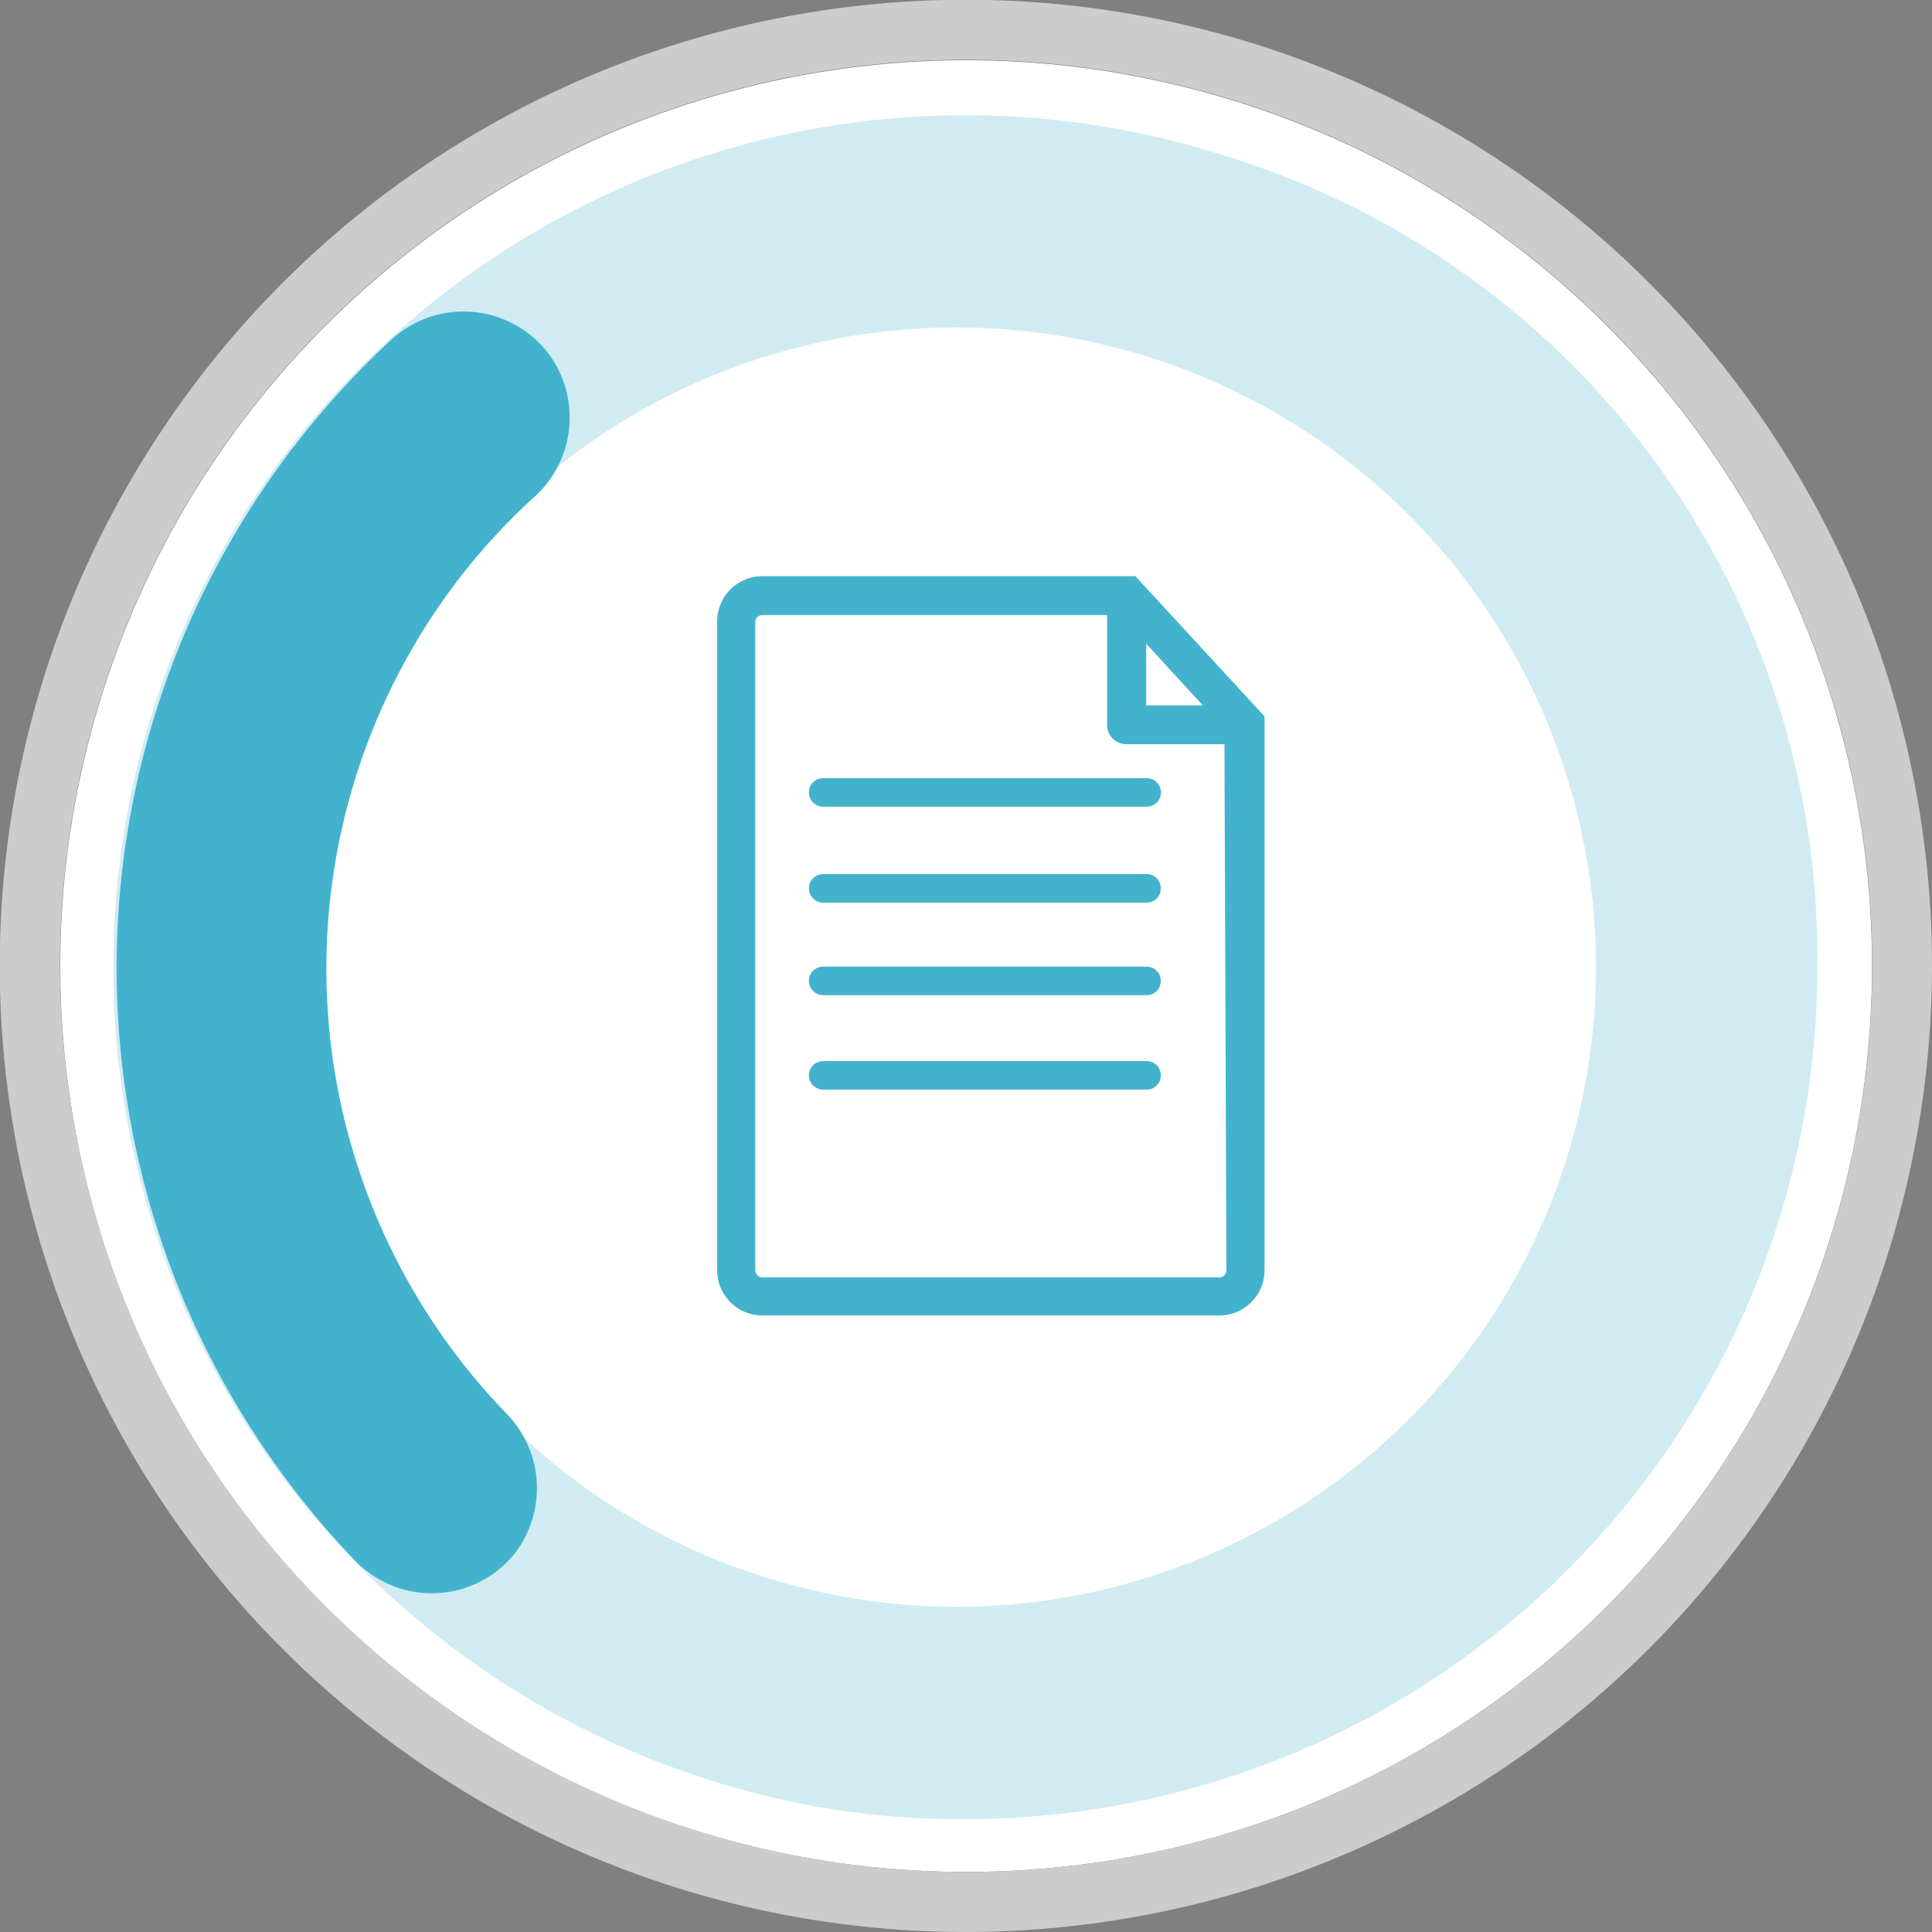 <svg xmlns="http://www.w3.org/2000/svg" viewBox="0 0 78.53 78.53"><rect x="0" y="0" width="78.53" height="78.53" fill="#808080" stroke="none"/><defs><style>.cls-1{isolation:isolate;}.cls-2{opacity:0.15;mix-blend-mode:multiply;}.cls-3{fill:#534741;}.cls-4{fill:#fff;}.cls-5{fill:#ccc;}.cls-6{fill:#d0ecf2;}.cls-7{fill:#43b3cd;}</style></defs><title>flow_3</title><g class="cls-1"><g id="レイヤー_2" data-name="レイヤー 2"><g id="レイヤー_1-2" data-name="レイヤー 1"><g class="cls-2"><path class="cls-3" d="M78.53,39.27A39.27,39.27,0,1,0,39.27,78.53,39.3,39.3,0,0,0,78.53,39.27Z"/></g><circle class="cls-4" cx="39.27" cy="39.27" r="36.82" transform="translate(-7.97 10.07) rotate(-13.28)"/><path class="cls-5" d="M78.53,39.27A39.27,39.27,0,1,0,39.27,78.53,39.3,39.3,0,0,0,78.53,39.27Zm-76.09,0A36.83,36.83,0,1,1,39.27,76.09,36.87,36.87,0,0,1,2.44,39.27Z"/><path class="cls-6" d="M73.87,39.31A34.08,34.08,0,0,0,49.94,6.38,34.63,34.63,0,0,0,28.53,72.25a33,33,0,0,0,10.7,1.69A34.63,34.63,0,0,0,73.87,39.31Zm-61,0a26,26,0,1,1,26,26A26,26,0,0,1,12.9,39.27Z"/><path class="cls-7" d="M20.94,63.12h0a4.34,4.34,0,0,0-.37-5.68,26,26,0,0,1-1.85-34,25.49,25.49,0,0,1,3-3.24,4.35,4.35,0,0,0,.7-5.65h0a4.33,4.33,0,0,0-6.47-.78,34.78,34.78,0,0,0-1.53,49.65A4.32,4.32,0,0,0,20.94,63.12Z"/><path class="cls-7" d="M46.15,23.42H31a1.84,1.84,0,0,0-1.85,1.84V51.63A1.84,1.84,0,0,0,31,53.47H49.56a1.84,1.84,0,0,0,1.84-1.84V29.12Zm.44,2.75,2.3,2.5h-2.3Zm3.26,25.46a.29.29,0,0,1-.3.29H31a.29.29,0,0,1-.3-.29V25.26A.29.29,0,0,1,31,25H45v4.48a.78.78,0,0,0,.77.77h4Zm-16.39-20H46.61a.58.58,0,0,1,0,1.16H33.46a.58.58,0,0,1,0-1.16Zm13.72,4.48a.57.57,0,0,1-.57.58H33.46a.58.58,0,0,1,0-1.16H46.61A.57.57,0,0,1,47.18,36.13Zm0,3.76a.57.57,0,0,1-.57.58H33.46a.58.58,0,1,1,0-1.16H46.61A.57.57,0,0,1,47.18,39.89Zm0,3.84a.57.57,0,0,1-.57.58H33.46a.58.58,0,0,1,0-1.16H46.61A.57.57,0,0,1,47.18,43.73Z"/></g></g></g></svg>